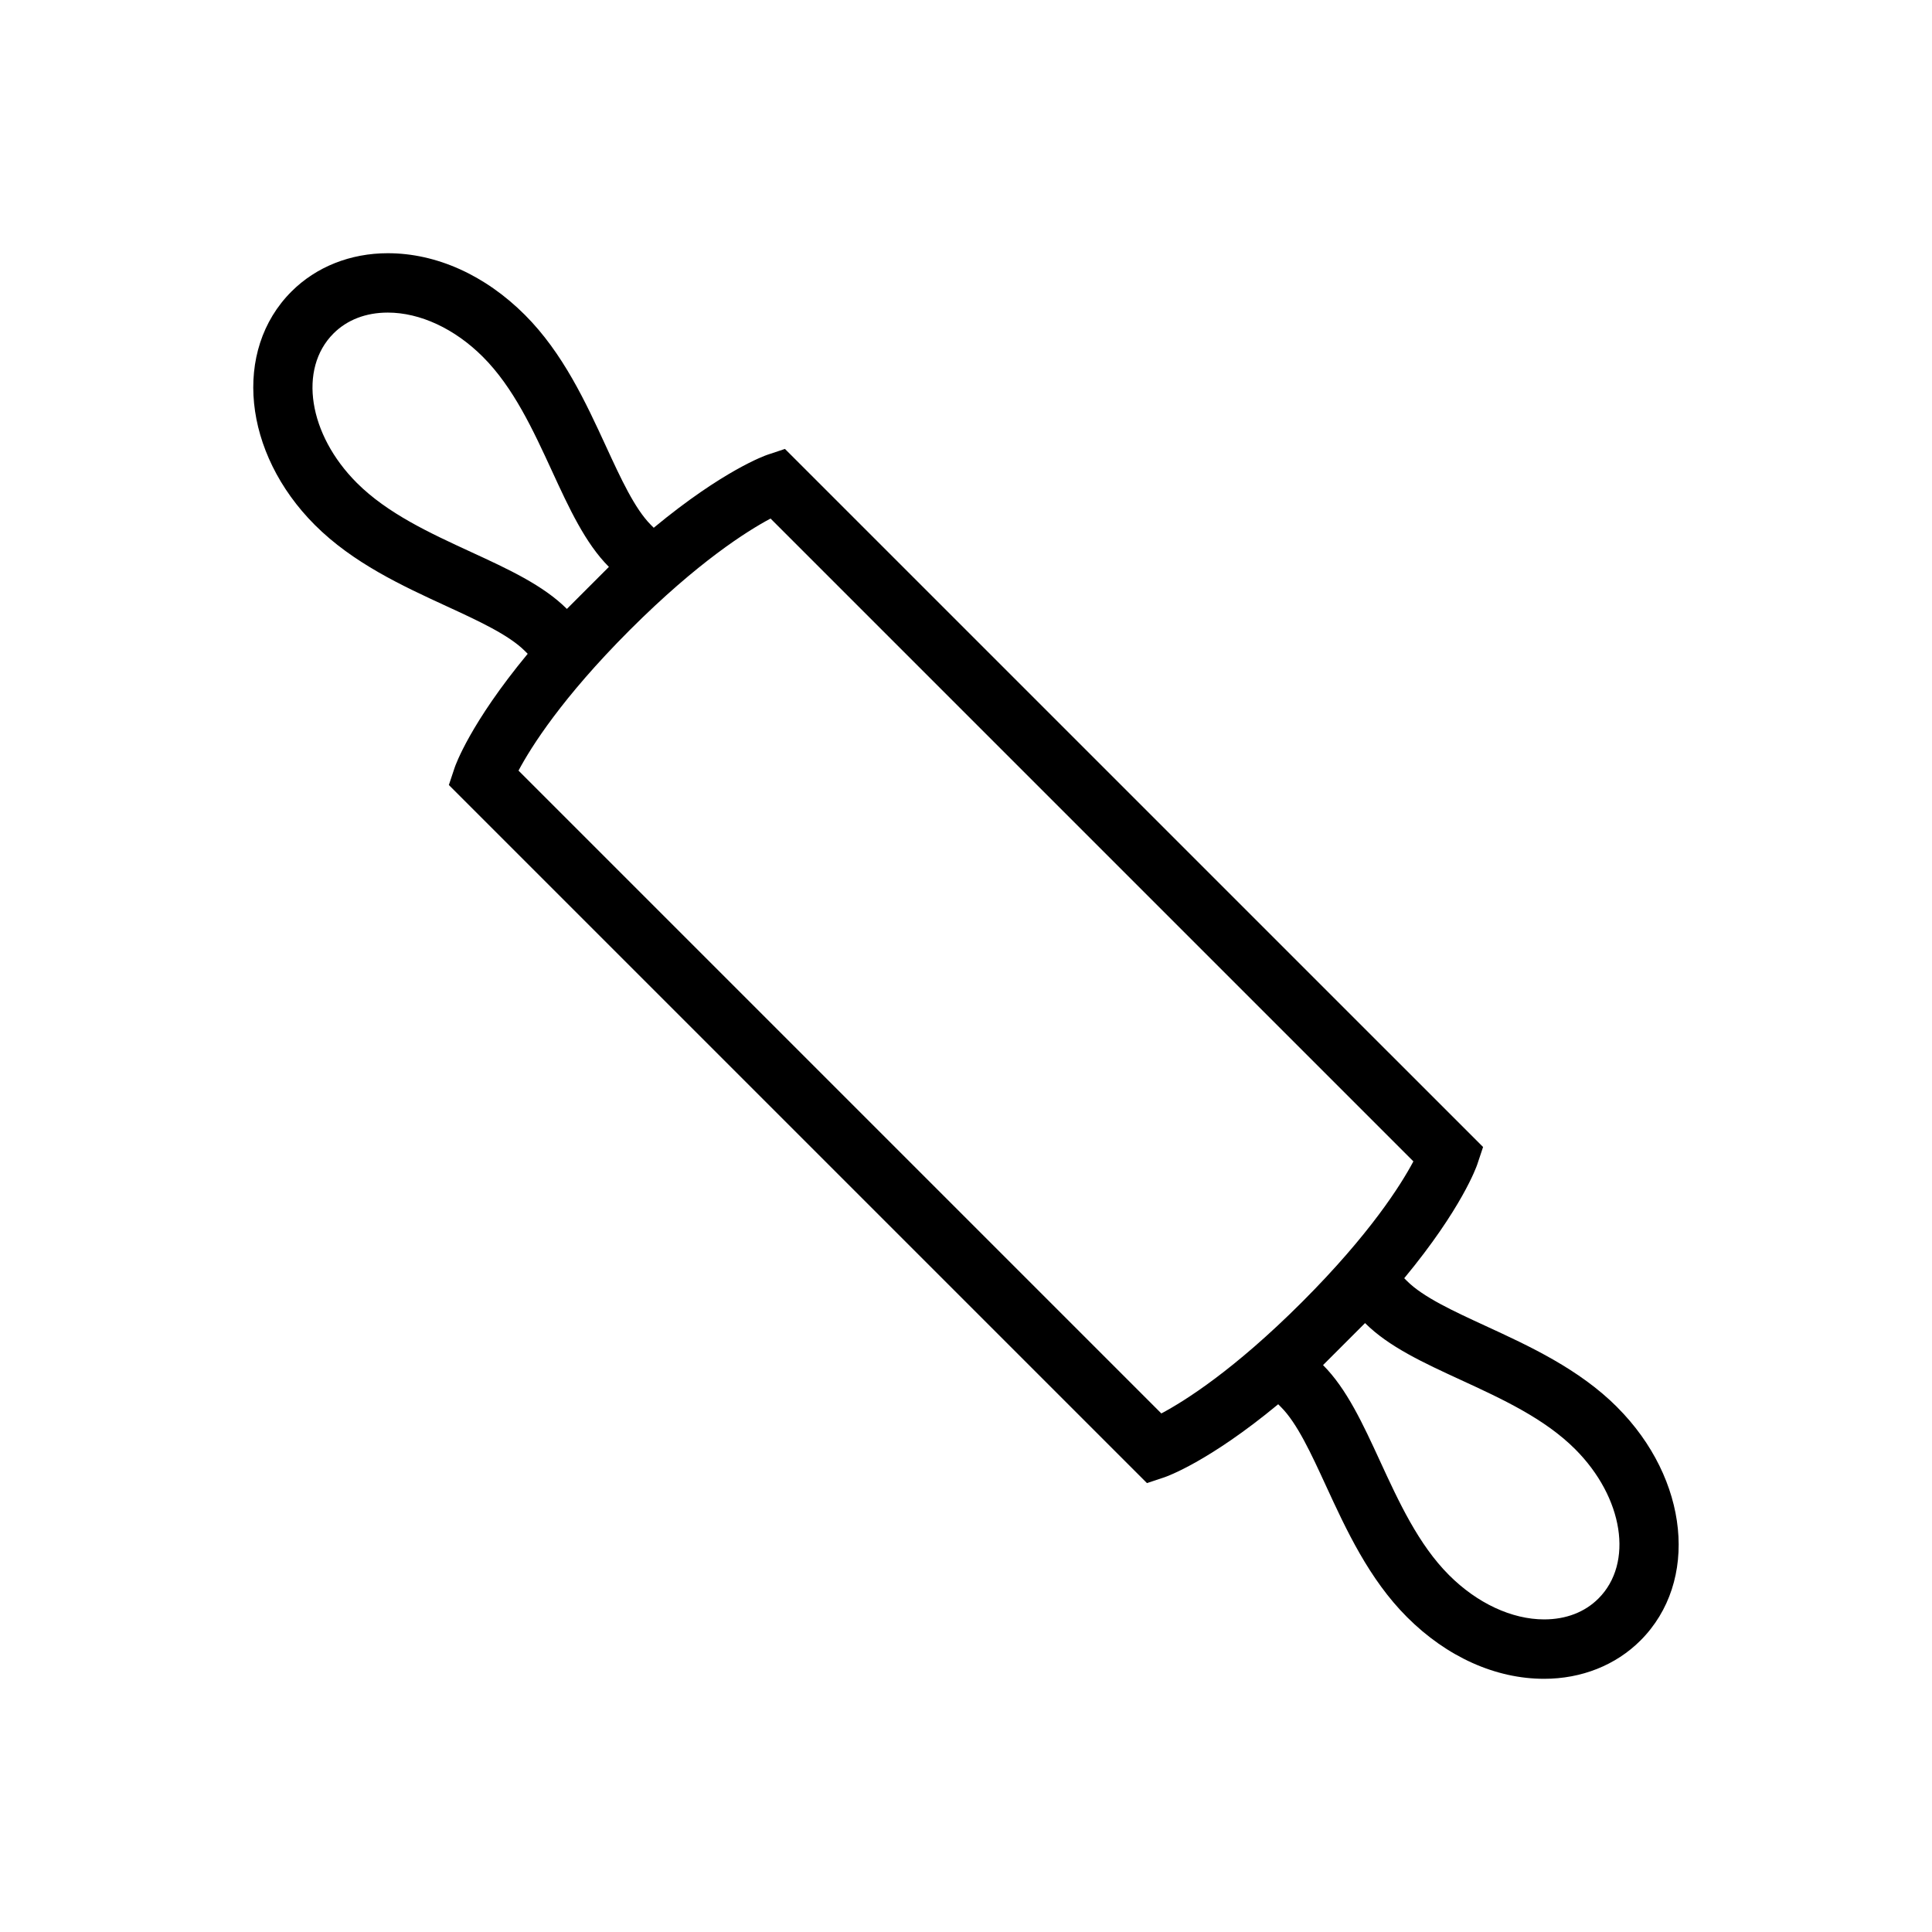 <?xml version="1.0" encoding="UTF-8"?>
<!-- Uploaded to: SVG Repo, www.svgrepo.com, Generator: SVG Repo Mixer Tools -->
<svg fill="#000000" width="800px" height="800px" version="1.1" viewBox="144 144 512 512" xmlns="http://www.w3.org/2000/svg">
 <path d="m572.55 516.89c-10.102-10.102-23.234-16.152-34.824-21.492-8.516-3.926-16.562-7.629-20.84-11.906l-0.75-0.75c15.281-18.469 19.156-29.57 19.355-30.156l1.539-4.617-185.01-185-4.617 1.539c-0.586 0.195-11.688 4.074-30.156 19.355l-0.75-0.75c-4.277-4.277-7.984-12.324-11.906-20.84-5.34-11.59-11.391-24.723-21.492-34.824-10.543-10.539-23.441-16.344-36.328-16.344-9.914 0-18.984 3.606-25.531 10.152-15.605 15.605-12.883 42.777 6.191 61.859 10.098 10.102 23.23 16.152 34.82 21.492 8.52 3.926 16.566 7.629 20.844 11.906l0.75 0.75c-15.281 18.469-19.156 29.57-19.355 30.156l-1.539 4.617 185.01 185 4.617-1.539c0.586-0.199 11.688-4.074 30.156-19.355l0.75 0.75c4.277 4.277 7.984 12.328 11.906 20.844 5.34 11.59 11.391 24.723 21.492 34.82 10.539 10.539 23.441 16.344 36.328 16.344 9.914 0 18.984-3.606 25.531-10.152 15.605-15.598 12.883-42.77-6.195-61.852zm-278.32-211.52c-6.269-6.269-15.555-10.547-25.387-15.078-10.895-5.019-22.168-10.211-30.277-18.32-12.836-12.836-15.555-30.23-6.191-39.594 3.625-3.625 8.602-5.539 14.398-5.539 8.555 0 17.738 4.273 25.195 11.73 8.109 8.113 13.305 19.383 18.324 30.281 4.527 9.828 8.805 19.117 15.074 25.383l-5.438 5.438c-0.047 0.047-0.09 0.086-0.133 0.129-0.047 0.047-0.086 0.09-0.129 0.133zm157.54 213.21-170.36-170.36c3.344-6.281 11.539-19.277 29.395-37.16l0.242-0.242c17.902-17.875 30.906-26.07 37.156-29.398l170.36 170.36c-3.344 6.281-11.539 19.277-29.395 37.16l-0.242 0.242c-17.883 17.859-30.879 26.055-37.16 29.398zm115.84 49.039c-3.625 3.625-8.602 5.539-14.398 5.539-8.555 0-17.738-4.277-25.195-11.73-8.109-8.109-13.301-19.379-18.32-30.277-4.531-9.832-8.809-19.121-15.078-25.387l5.445-5.445c0.043-0.043 0.082-0.078 0.125-0.121 0.043-0.043 0.078-0.082 0.121-0.125l5.445-5.445c6.269 6.269 15.555 10.547 25.383 15.074 10.895 5.019 22.168 10.215 30.281 18.324 12.832 12.836 15.555 30.23 6.191 39.594z"/>
</svg>